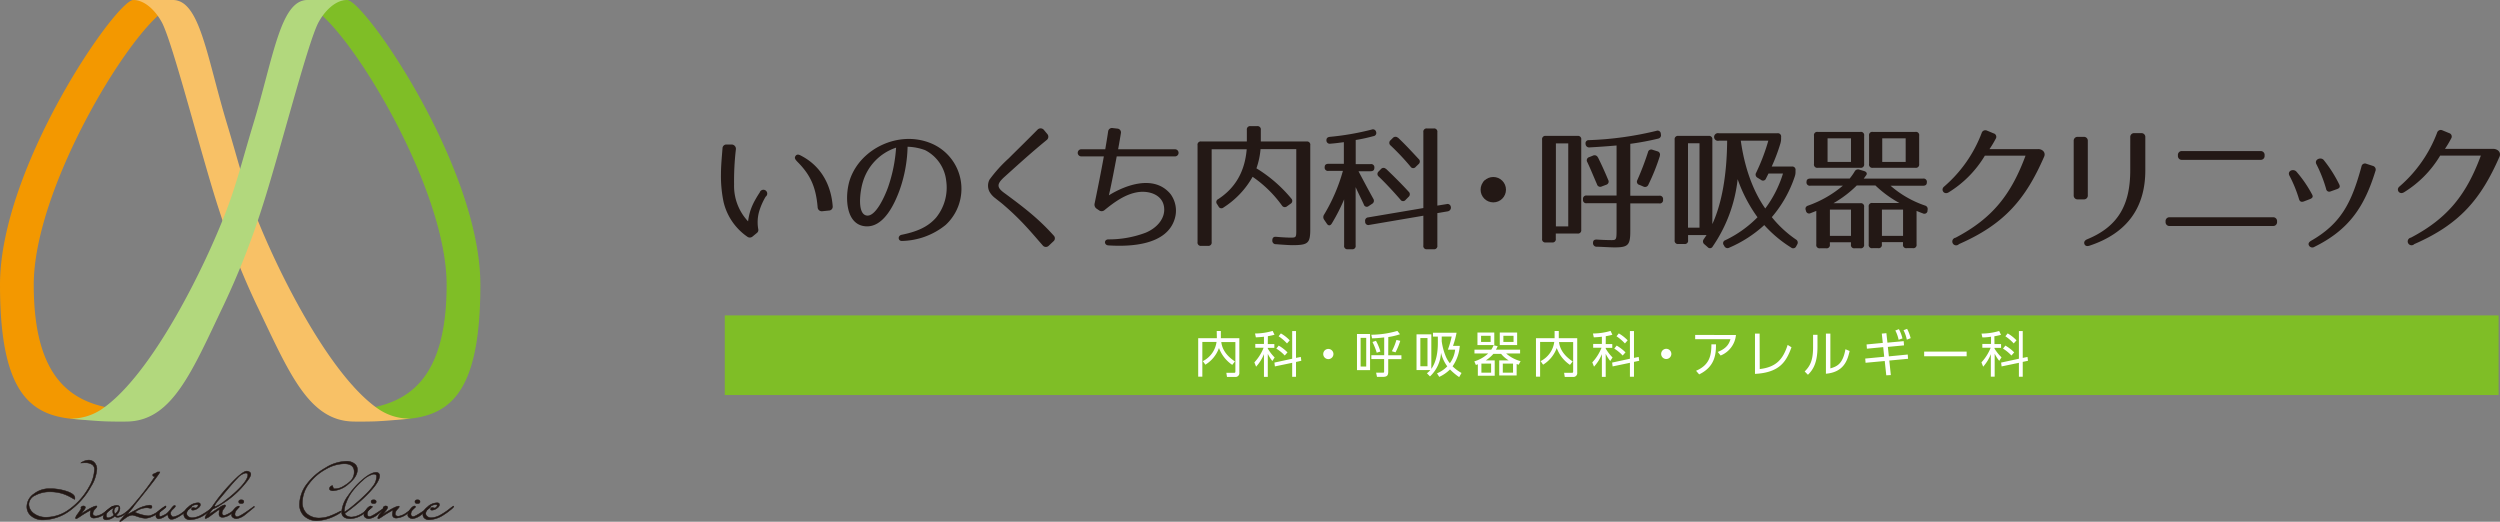 <svg xmlns="http://www.w3.org/2000/svg" viewBox="0 0 652 136.06"><rect x="0" y="0" width="652" height="136.06" fill="#808080" stroke="none"/><defs><style>.cls-1,.cls-7{fill:#231815}.cls-1{stroke:#231815;stroke-linecap:round;stroke-linejoin:round;stroke-width:.12px}.cls-3{fill:#7fbe26}</style></defs><g id="レイヤー_2" data-name="レイヤー 2"><g id="フッター"><path class="cls-1" d="M25.27 122.27a9.73 9.73 0 0 1-1.54 4.6 19.45 19.45 0 0 1-5.66 6.41 12 12 0 0 1-6.91 2.3 4.54 4.54 0 0 1-3-1A3.07 3.07 0 0 1 7 132.14a4.12 4.12 0 0 1 1.89-3.37 6.44 6.44 0 0 1 3.94-1.33 13.77 13.77 0 0 1 4.7.73c1.36.48 2 1.05 2 1.68 0 .25 0 .37-.09.37s-.32-.16-.92-.5a12.1 12.1 0 0 0-2.14-.95 10.89 10.89 0 0 0-3.27-.5 7.93 7.93 0 0 0-3.93.92 2.64 2.64 0 0 0-1.65 2.25 3 3 0 0 0 1.29 2.46 5.27 5.27 0 0 0 3.27 1 10.34 10.34 0 0 0 6.05-2.11 17.6 17.6 0 0 0 5.09-5.79 9.59 9.59 0 0 0 1.4-4.68 1.38 1.38 0 0 0-.65-1.18 3 3 0 0 0-1.71-.44 8.73 8.73 0 0 0-1.21.06 3.64 3.64 0 0 1 2-.76 2 2 0 0 1 1.68.77 2.53 2.53 0 0 1 .53 1.5zm4.3 9.85a.25.25 0 0 1-.08.18c-1.11.93-1.88 1.54-2.3 1.82a5.07 5.07 0 0 1-2.68 1c-.65 0-1-.34-1-1a4.54 4.54 0 0 1 .19-1.12c-.86.49-1.77 1-2.71 1.64a7.86 7.86 0 0 1-1.09.66.42.42 0 0 1-.13-.07c-.07-.05-.11-.09-.11-.11a3.39 3.39 0 0 1 .65-1.15c.49-.7.77-1.12.85-1.28a.73.73 0 0 1-.06-.3c0-.1.07-.19.22-.29a.72.72 0 0 1 .37-.15c.39 0 .59.15.59.44a3 3 0 0 1-.55.87 9.8 9.8 0 0 1-.76.9c2.17-1.47 3.57-2.21 4.18-2.21.09 0 .13.07.13.22a5.42 5.42 0 0 1-.53.64 1.75 1.75 0 0 0-.52 1.15c0 .41.29.62.87.62a4.79 4.79 0 0 0 2.16-1c.2-.12.9-.64 2.1-1.55a.15.15 0 0 1 .11 0 .11.11 0 0 1 .1.09z"/><path class="cls-1" d="M34.74 132.12a.28.28 0 0 1-.08.2 9.73 9.73 0 0 1-1.87 1.62 4.2 4.2 0 0 1-2.05 1 1.18 1.18 0 0 1-.83-.33 2 2 0 0 1-.77.57 3 3 0 0 1-1.36.39c-.59 0-.88-.23-.88-.68a3 3 0 0 1 1.32-2.06 3.77 3.77 0 0 1 2.17-1.05c.59 0 .89.27.89.81a2.4 2.4 0 0 1-1 1.78.72.72 0 0 0 .55.22 4.2 4.2 0 0 0 1.87-.93 12.18 12.18 0 0 0 1.85-1.66.09.09 0 0 1 .11 0 .11.11 0 0 1 .08.12zm-5 2.19a1.26 1.26 0 0 1-.33-.89 1.42 1.42 0 0 1 .31-1c-1.36.63-2 1.29-2 2 0 .42.17.63.52.63a2.55 2.55 0 0 0 1.47-.74zm1.26-1.88a.28.28 0 0 0-.31-.31.87.87 0 0 0-.67.34A1.29 1.29 0 0 0 30 134a2.25 2.25 0 0 0 1-1.57z"/><path class="cls-1" d="M43.27 132.19a.27.27 0 0 1-.07.18c-2.23 1.87-4 2.8-5.36 2.8a7.27 7.27 0 0 1-1.88-.41 11.92 11.92 0 0 0-1.43-.42 3.31 3.31 0 0 0-1.75.74l-1.29.92-.31-.07c.73-.84 2.11-2.48 4.14-4.94a74 74 0 0 0 5.08-6.68 1.4 1.4 0 0 1-.52-.18.76.76 0 0 1-.05-.31c0-.09.11-.18.35-.28a3.77 3.77 0 0 0 .9-.46h.62c0 .25-1.38 2.12-4.17 5.61s-4.35 5.46-4.38 5.52l2.37-1.27a8.67 8.67 0 0 1 3.48-1.19c.42 0 .63.15.63.44s-.12.37-.35.37a2 2 0 0 1-.46-.07 2.86 2.86 0 0 0-.46-.06 5 5 0 0 0-2.16.51 4 4 0 0 0-1 .65 10.65 10.65 0 0 0 3.42.94c.86 0 2.36-.81 4.49-2.41a.13.13 0 0 1 .12 0 .09.09 0 0 1 .04.07z"/><path class="cls-1" d="M50 132.12a.24.24 0 0 1-.07.18q-3.75 3.15-5.21 3.15c-.56 0-.88-.44-1-1.33a4.48 4.48 0 0 1-1.31.89 3.15 3.15 0 0 1-1 .31.72.72 0 0 1-.52-.22.74.74 0 0 1-.23-.54 1.61 1.61 0 0 1 .51-1.14 12.39 12.39 0 0 1 2-1.47q.18 0 .09.24l-.88.64a1.87 1.87 0 0 0-.85 1.29c0 .38.11.57.31.57a2.55 2.55 0 0 0 .67-.24 4.59 4.59 0 0 0 1-.56 8.41 8.41 0 0 0 1.14-1.28c.41-.52.7-.79.86-.79s.24.07.24.2-.21.37-.63.77-.64.73-.64 1a1.12 1.12 0 0 0 .24.7c.16.21.31.31.46.31a5.26 5.26 0 0 0 2.36-1.1c.3-.21 1-.76 2.24-1.66a.15.15 0 0 1 .11 0 .1.1 0 0 1 .11.08z"/><path class="cls-1" d="M56 132.17a5.38 5.38 0 0 1-1 .92q-.95.76-1.38 1a7.42 7.42 0 0 1-4.11 1.47 1.64 1.64 0 0 1-1.14-.4 1.31 1.31 0 0 1-.44-1 2.8 2.8 0 0 1 1.14-1.89 3.79 3.79 0 0 1 2.6-1.14c.39 0 .59.16.59.5s-.25.66-.76 1a2.32 2.32 0 0 1-1.16.42c-.25 0-.38-.06-.38-.18a.46.46 0 0 1 .51-.52.53.53 0 0 1 .2.07.83.83 0 0 0 .34.06.61.61 0 0 0 .44-.25.78.78 0 0 0 .22-.45c0-.12-.15-.18-.44-.18a2.5 2.5 0 0 0-1.67.82 2.22 2.22 0 0 0-.87 1.46 1 1 0 0 0 .4.81 1.65 1.65 0 0 0 1.07.33 5.28 5.28 0 0 0 2.48-.79 18.54 18.54 0 0 0 2.18-1.45 10.68 10.68 0 0 1 1.06-.79c.12.01.12.07.12.18z"/><path class="cls-1" d="M65.41 123.69c0 .49-.54 1.35-1.61 2.59a23.88 23.88 0 0 1-5.88 5.14l-1 .64a10.32 10.32 0 0 1-1.51.72l-1 1.43 2.91-1.91a3 3 0 0 1 1.28-.62c.16 0 .24.08.24.25a3 3 0 0 1-.46.73 2 2 0 0 0-.46 1.06.82.82 0 0 0 .1.48c.08.13.28.2.6.2A6.86 6.86 0 0 0 61 133l1.32-1c.07 0 .1.06.1.17s-.13.18-.39.39c-.42.34-.68.57-.79.68a9.42 9.42 0 0 1-1.29 1 3.77 3.77 0 0 1-1.84.68c-.68 0-1-.29-1-.88a7.28 7.28 0 0 1 .13-1.09 2.48 2.48 0 0 0-.39.13l-1.93 1.42a3.74 3.74 0 0 1-1.29.74c-.1 0-.15-.06-.15-.19a2.93 2.93 0 0 1 .63-1.17c.73-1 1.18-1.64 1.32-1.86a42.5 42.5 0 0 1 4.53-5.64q3.26-3.51 4.38-3.51a1.3 1.3 0 0 1 .75.23.68.68 0 0 1 .32.59zm-.78.18c0-.33-.19-.5-.57-.5a3.81 3.81 0 0 0-2.06 1.27c-.56.56-1.42 1.51-2.57 2.88s-2 2.4-2.47 2.94a7.86 7.86 0 0 0-1.2 1.8 9.44 9.44 0 0 0 3-1.74 30.62 30.62 0 0 0 3.95-3.46c1.29-1.39 1.92-2.45 1.92-3.19z"/><path class="cls-1" d="M66.36 132.12a.24.24 0 0 1-.07.18c-1.23 1-2 1.66-2.3 1.88a4.69 4.69 0 0 1-2.28 1.1 1.55 1.55 0 0 1-.91-.28.82.82 0 0 1-.42-.67 2.56 2.56 0 0 1 .67-1.5 2.23 2.23 0 0 1 1.05-.83c.14 0 .22.05.22.15a2.53 2.53 0 0 1-.53.75 1.88 1.88 0 0 0-.52 1.16c0 .47.21.7.62.7s1.94-.89 4.29-2.67a.15.15 0 0 1 .11 0 .1.1 0 0 1 .07.03zm-2.77-1.27c0 .32-.22.48-.67.48s-.66-.16-.66-.48.22-.5.66-.5.67.17.67.5zm29.63-8.41q0 1.89-2.3 3.75a6.76 6.76 0 0 1-4.13 1.81 1.42 1.42 0 0 1-.51-.11c-.25-.1-.37-.24-.37-.41a.77.77 0 0 1 .27-.57.85.85 0 0 1 .56-.26 2.59 2.59 0 0 0 .24.69.43.43 0 0 0 .38.14 4.46 4.46 0 0 0 2.4-.79 8.42 8.42 0 0 0 1.8-1.38 3.3 3.3 0 0 0 .81-2.26q0-2.1-2.61-2.1a9.93 9.93 0 0 0-4.83 1.44A13.28 13.28 0 0 0 80.7 126a8.33 8.33 0 0 0-1.84 5 3.87 3.87 0 0 0 1.21 3 4.84 4.84 0 0 0 3.35 1.09 8.09 8.09 0 0 0 2.8-.59c.52-.19 1.11-.46 1.79-.79a8.72 8.72 0 0 1 .86-.42c.08 0 .11 0 .11.13s-.52.59-1.56 1.08a11.56 11.56 0 0 1-4.69 1.29 4.73 4.73 0 0 1-3.35-1.17 4 4 0 0 1-1.27-3.08 9.11 9.11 0 0 1 2-5.41 15.75 15.75 0 0 1 4.81-4.13 10.71 10.71 0 0 1 5.42-1.71 3.39 3.39 0 0 1 2.07.61 1.89 1.89 0 0 1 .81 1.54z"/><path class="cls-1" d="M99 124.09q0 1.45-2.52 4.16a36.43 36.43 0 0 1-3.52 3.31c-.84.7-1.85 1.48-3 2.32a.92.92 0 0 0 .56.68 2.41 2.41 0 0 0 1.17.28 5.75 5.75 0 0 0 3-1.12c.11-.08.86-.63 2.24-1.68a.15.15 0 0 1 .11 0 .11.11 0 0 1 .08.1.25.25 0 0 1-.08.18 25 25 0 0 1-2.48 1.88 6.21 6.21 0 0 1-3.13 1.08q-2.34 0-2.34-1.8a8.23 8.23 0 0 1 1.71-4.21 20.43 20.43 0 0 1 3.72-4.18c1.49-1.27 2.68-1.9 3.59-1.9a.93.93 0 0 1 .69.27.88.88 0 0 1 .2.63zm-.77.2c0-.46-.3-.67-.89-.62a6 6 0 0 0-2.76 1.64 17.46 17.46 0 0 0-3 3.27 11.23 11.23 0 0 0-1.31 2.56 6.16 6.16 0 0 0-.46 2 .68.68 0 0 0 .08.37 17.93 17.93 0 0 0 2-1.47c1.24-1 2.36-2 3.38-3a18.14 18.14 0 0 0 2.1-2.37 4.09 4.09 0 0 0 .83-2.38z"/><path class="cls-1" d="M100.89 132.12a.25.25 0 0 1-.08.18c-1.22 1-2 1.66-2.3 1.88a4.62 4.62 0 0 1-2.28 1.1 1.58 1.58 0 0 1-.91-.28.81.81 0 0 1-.41-.67 2.6 2.6 0 0 1 .66-1.5 2.32 2.32 0 0 1 1.05-.88c.15 0 .22.05.22.15a2.53 2.53 0 0 1-.53.75 1.88 1.88 0 0 0-.52 1.16c0 .47.21.7.63.7s1.93-.89 4.28-2.67a.15.15 0 0 1 .11 0 .11.11 0 0 1 .08.08zm-2.78-1.27q0 .48-.66.48c-.45 0-.67-.16-.67-.48s.22-.5.67-.5.66.17.66.5z"/><path class="cls-1" d="M108.4 132.12a.24.24 0 0 1-.07.18c-1.12.93-1.89 1.54-2.3 1.82a5.13 5.13 0 0 1-2.69 1c-.65 0-1-.34-1-1a4.54 4.54 0 0 1 .19-1.12c-.86.49-1.76 1-2.71 1.64a8.19 8.19 0 0 1-1.08.66s-.07 0-.14-.07-.1-.09-.1-.11a3.28 3.28 0 0 1 .64-1.15c.49-.7.77-1.12.85-1.28a.73.73 0 0 1-.06-.3c0-.1.08-.19.22-.29a.72.72 0 0 1 .37-.15c.39 0 .59.15.59.44a2.79 2.79 0 0 1-.55.87 8.41 8.41 0 0 1-.76.9q3.29-2.16 4.2-2.16c.09 0 .13.07.13.22a4.66 4.66 0 0 1-.52.64 1.77 1.77 0 0 0-.53 1.15c0 .41.29.62.87.62a4.79 4.79 0 0 0 2.16-1c.2-.12.9-.64 2.11-1.55a.14.14 0 0 1 .11 0 .1.1 0 0 1 .07.04z"/><path class="cls-1" d="M112.32 132.12a.24.24 0 0 1-.07.18c-1.23 1-2 1.66-2.3 1.88a4.69 4.69 0 0 1-2.28 1.1 1.53 1.53 0 0 1-.91-.28.82.82 0 0 1-.42-.67 2.6 2.6 0 0 1 .66-1.5 2.32 2.32 0 0 1 1-.88c.15 0 .22.05.22.15a2.4 2.4 0 0 1-.52.75 1.9 1.9 0 0 0-.53 1.16c0 .47.21.7.63.7s1.93-.89 4.29-2.67a.14.14 0 0 1 .11 0 .1.1 0 0 1 .12.08zm-2.78-1.27q0 .48-.66.48t-.66-.48c0-.33.22-.5.66-.5s.66.17.66.5z"/><path class="cls-1" d="M118.35 132.17a5.38 5.38 0 0 1-1 .92q-.94.76-1.38 1a7.42 7.42 0 0 1-4.11 1.47 1.64 1.64 0 0 1-1.14-.4 1.31 1.31 0 0 1-.44-1 2.8 2.8 0 0 1 1.14-1.89 3.79 3.79 0 0 1 2.6-1.14c.39 0 .59.16.59.5s-.26.66-.76 1a2.32 2.32 0 0 1-1.16.42q-.39 0-.39-.18a.47.47 0 0 1 .52-.52.53.53 0 0 1 .2.07.81.81 0 0 0 .33.06.61.61 0 0 0 .45-.25.78.78 0 0 0 .22-.45q0-.18-.45-.18a2.5 2.5 0 0 0-1.66.82 2.24 2.24 0 0 0-.88 1.46 1 1 0 0 0 .41.81 1.65 1.65 0 0 0 1.07.33 5.31 5.31 0 0 0 2.48-.79 17.72 17.72 0 0 0 2.17-1.45 10 10 0 0 1 1.07-.79c.08.01.12.07.12.18z"/><path d="M23.23 109.43a14.62 14.62 0 0 0 8.24-2.64C18.76 105.45 8.8 98.89 8.8 74.26S32.8 9.7 43 2.65A14.62 14.62 0 0 0 34.78 0C30.31 0 0 43.62 0 74.26s9.26 35.17 23.23 35.17z" fill="#f39800"/><path class="cls-3" d="M102.05 109.43a14.62 14.62 0 0 1-8.24-2.64c12.71-1.34 22.67-7.9 22.67-32.53S92.48 9.7 82.26 2.65A14.59 14.59 0 0 1 90.51 0c4.49 0 34.77 43.62 34.77 74.26s-9.25 35.17-23.23 35.17z"/><path d="M92.3 109.94c-11.92-.1-17-13-25.52-30.72a205.15 205.15 0 0 1-9.66-24.5c-4.44-13.51-12-43.41-14.89-48.86C40.59 2.81 37.77 0 34.78 0h10.29c7.09 0 8.85 14.85 14.2 32.52 2.74 9.07 4.17 15.06 6.88 22.2C71.71 69.33 85.72 98 98.87 106.79a14.36 14.36 0 0 0 8.24 2.38s-6.46.64-9.56.73-5.25.04-5.25.04z" fill="#f8c166"/><path d="M33 109.94c11.91-.1 17-12.94 25.5-30.72a203.47 203.47 0 0 0 9.66-24.5c4.44-13.51 12-43.41 14.89-48.86C84.69 2.81 87.51 0 90.51 0h-10.3C73.12 0 71.36 14.85 66 32.52c-2.75 9.07-4.18 15.06-6.89 22.2-5.53 14.61-19.55 43.28-32.7 52.07a14.34 14.34 0 0 1-8.24 2.38s6.46.64 9.57.73 5.26.04 5.26.04z" fill="#b2d87d"/><path fill="none" d="M0 0h652v136H0z"/><path class="cls-7" d="M191.92 38.94a70.52 70.52 0 0 0-.47 9.18 13.46 13.46 0 0 0 3.65 9.61 16 16 0 0 1 .6-2.79 15.81 15.81 0 0 1 1.3-2.89c.36-.64.71-1.22 1.14-1.86a1 1 0 1 1 1.54 1.11 17.21 17.21 0 0 0-1.54 3.36 10.2 10.2 0 0 0-.39 5.07 1 1 0 0 1-.32 1l-1.22 1a1.09 1.09 0 0 1-1.21.07 15.29 15.29 0 0 1-6.29-9.11 32.92 32.92 0 0 1-.68-7.36c0-2.14.22-4.35.4-6.64a1 1 0 0 1 1.07-1h1.28a1.12 1.12 0 0 1 1.14 1.25zm21.32 15.11c-.46-5.47-2-8.57-5.28-11.86-.58-.61-.86-1-.47-1.54s1-.28 1.32-.1c7.15 3.64 8.18 10.64 8.36 13.28a1 1 0 0 1-1 1.08l-1.71.18a1.08 1.08 0 0 1-1.22-1.04zm30.89 2.71a12.43 12.43 0 0 0 2.64-9.6 10.2 10.2 0 0 0-5.5-8 14.2 14.2 0 0 0-4.57-.89 36.32 36.32 0 0 1-2.11 11.39c-1.14 3.07-4.07 10.07-9.22 9.32s-5-8.57-3.64-12.36c2.79-7.85 12.43-12.5 20.61-9.43a12.84 12.84 0 0 1 4.29 21.47 18.68 18.68 0 0 1-11.36 4.18c-1.11.07-1.22-1.39-.11-1.61 3.64-.75 6.68-1.86 8.97-4.47zm-18.22-.57c2.39.57 4.86-5 5.72-7.43a39.37 39.37 0 0 0 2.07-10.25 13.43 13.43 0 0 0-8.68 9c-.68 2.18-1.54 8.11.89 8.68zM271.94 64c-1.54-1.75-2.82-3.28-4.25-4.82a68.39 68.39 0 0 0-5.83-5.64c-.71-.64-1.53-1.22-2.21-1.79a5.55 5.55 0 0 1-1.57-1.71 3.43 3.43 0 0 1 0-3.22 36.7 36.7 0 0 1 5-5.53c2-2 4-3.93 7.47-7.43a1.11 1.11 0 0 1 1.68 0l.89 1.07a1.07 1.07 0 0 1-.14 1.58c-4.18 3.43-7.15 6.14-11.11 9.71-1.86 1.72-2 2.61 0 4.07 5.65 4.15 9.15 6.93 12.94 11.15a1 1 0 0 1-.08 1.5l-1.21 1.14a1.05 1.05 0 0 1-1.58-.08zm17.26-13.06c4.18-2.61 11.79-5.54 16.08-.32a7.28 7.28 0 0 1 1.11 6.38c-2 6.86-11.29 7.39-17.33 7-1.14-.07-1.21-1.54 0-1.57a27.13 27.13 0 0 0 9.75-1.75c3.07-1.29 5.11-3.82 4.79-6.57-.36-3.33-3.89-4.43-6.82-4-3.22.5-6 2.47-8.68 4.65a1.14 1.14 0 0 1-1.5.07l-.58-.39a1.28 1.28 0 0 1-.53-1.43c1-4.86 1.82-9 2.39-12.22H282a.93.93 0 1 1 0-1.86h6.25c.36-2.1.61-3.68.75-4.64a1 1 0 0 1 1.18-.89l1.25.14a1 1 0 0 1 .9 1.21c-.15.93-.4 2.4-.72 4.18h14.83a.93.93 0 1 1 0 1.86h-15.2c-.57 3.01-1.24 6.62-2.04 10.15zm52.52-13.04v21.79c0 3.79-.54 4.25-4.79 4.25-.36 0-1.89-.07-4.11-.25a.91.91 0 0 1-1-1c0-.64.32-1 1-.93 2 .18 3.36.21 3.64.21 1.65 0 1.61 0 1.61-2.32V38.9h-9.32a20.35 20.35 0 0 1-1.07 5 36.55 36.55 0 0 1 9.1 7.89.86.86 0 0 1-.21 1.36l-.89.64a.89.89 0 0 1-1.36-.21 31.08 31.08 0 0 0-7.64-7.47 22.77 22.77 0 0 1-7.58 8 .83.83 0 0 1-1.32-.29l-.36-.57a.84.84 0 0 1 .29-1.32c4.32-2.82 6.93-7 7.43-13H316v24.19a.86.86 0 0 1-1 1h-1.68a.86.86 0 0 1-1-1V37.9a.85.85 0 0 1 1-1h11.86v-3a.86.86 0 0 1 1-1h1.64a.86.86 0 0 1 1 1v3h11.93a.85.85 0 0 1 .97 1zm5.28-.43a.87.87 0 0 1-1.07-.89c0-.5.25-.82.89-.89a69.59 69.59 0 0 0 10.89-1.89.85.85 0 0 1 1.18.6.83.83 0 0 1-.71 1.11c-1.43.39-3 .75-4.61 1v6.29h3.86a.85.85 0 0 1 1 1c0 .57-.32.86-1 .86h-3.13c1.57 3 2.93 5.5 3.86 7.18a.92.92 0 0 1-.32 1.32l-.86.57a.79.79 0 0 1-1.29-.39c-.71-1.57-1.46-3-2.14-4.54V64a.85.85 0 0 1-1 1h-1a.85.85 0 0 1-1-1V52a49.28 49.28 0 0 1-3.22 6.29c-.39.64-.93.64-1.32 0l-.68-1a1.16 1.16 0 0 1 0-1.33 45.86 45.86 0 0 0 4.9-11.39h-3.75a.86.86 0 0 1-1-1c0-.57.33-.85 1-.85h4v-5.64c-.93.11-2.07.29-3.48.39zm31.4 16.58a1 1 0 0 1-.83 1.07l-2.71.46V64a.85.85 0 0 1-1 1h-1.65a.85.85 0 0 1-1-1v-7.74l-14.11 2.4a.83.83 0 0 1-1.07-.82v-.08a.88.88 0 0 1 .82-1.07l14.36-2.43V34.51a.85.85 0 0 1 1-1h1.65a.85.85 0 0 1 1 1v19.11l2.43-.39a.85.85 0 0 1 1.09.82zm-16.9-10c2.25 2.15 4.18 4.08 5.86 5.93a.88.88 0 0 1 0 1.36l-.78.79a.82.82 0 0 1-1.36-.08c-1.86-2.14-3.72-4.14-5.64-6a.85.85 0 0 1 0-1.36l.61-.64a.88.88 0 0 1 1.29.03zm3.11-8.14c2.11 2 3.82 3.89 5.36 5.54a.87.87 0 0 1 0 1.35l-.75.72a.82.82 0 0 1-1.36-.07 62.74 62.74 0 0 0-5.18-5.5.88.88 0 0 1 0-1.4l.61-.61a.92.92 0 0 1 1.3 0zm25.99 15.6h-2.79a.85.85 0 0 1-1-1V48a.85.85 0 0 1 1-1h2.79a.85.85 0 0 1 1 1v2.57a.85.85 0 0 1-1 .94zm20.83 9.4h-5.68v1.32a.85.85 0 0 1-1 1h-1.57a.85.85 0 0 1-1-1V36.44a.86.86 0 0 1 1-1h8.21a.86.86 0 0 1 1 1v23.5a.85.85 0 0 1-.96.97zM409 37.4h-3.22v21.65H409zm23.47-1.25a71.29 71.29 0 0 1-7.29 1.36v13.54h7.54a.85.85 0 0 1 1 1 .85.85 0 0 1-1 1h-7.54v7.22c0 3.64-.54 4.25-4.11 4.25-1 0-2.53-.11-4.61-.18a.91.91 0 0 1-1-1c0-.61.32-.9 1-.86 1.75.11 3.07.14 3.89.14 1.11 0 1.25-.14 1.25-2.36V53h-7.75a.85.85 0 0 1-1-1 .85.85 0 0 1 1-1h7.75V37.94c-2 .18-4.46.36-7 .5a.93.93 0 0 1-1.08-.82v-.07a.81.81 0 0 1 .86-1A86.87 86.87 0 0 0 432 34.12a.84.84 0 0 1 1.14.71v.14a.89.89 0 0 1-.7 1.18zm-15.72 4.9c1 2 1.86 3.93 2.68 5.89a.86.86 0 0 1-.54 1.25l-1.14.43a.87.87 0 0 1-1.25-.54c-1-2.32-1.82-4.32-2.54-5.82a.86.86 0 0 1 .5-1.28l1-.4a.93.93 0 0 1 1.26.47zm16.15-.4a53.31 53.31 0 0 1-3 7.51.93.93 0 0 1-1.29.5l-1-.43A.85.85 0 0 1 427 47a74.65 74.65 0 0 0 2.79-7.29.86.86 0 0 1 1.21-.64l1.25.39a.88.88 0 0 1 .62 1.19zm31.44-3.28a46.1 46.1 0 0 1-2.28 6.07h5.21a.85.85 0 0 1 1 1v.36a3.31 3.31 0 0 1-.18 1.18 31.57 31.57 0 0 1-6 10.65 29.21 29.21 0 0 0 6.28 5.82.92.92 0 0 1 .33 1.32l-.25.46a.85.85 0 0 1-1.33.33 32.52 32.52 0 0 1-7-5.86 32.39 32.39 0 0 1-9.12 5.89.92.92 0 0 1-1.29-.4l-.14-.25a.81.81 0 0 1 .36-1.28 29.65 29.65 0 0 0 8.43-6 38.52 38.52 0 0 1-5.18-9.93 38.22 38.22 0 0 1-6.5 17.54.79.79 0 0 1-1.32.18l-.82-.72a.93.93 0 0 1-.22-1.32l.75-1.11h-4.82v1.33a.85.85 0 0 1-1 1h-1.5a.85.85 0 0 1-1-1V36.44a.86.86 0 0 1 1-1h7.83a.86.86 0 0 1 1 1v22c2.43-5.28 3.79-12.64 3.86-21.75h-2.14a1 1 0 1 1 0-1.93h15.21a.85.85 0 0 1 1 1v.47a4.2 4.2 0 0 1-.17 1.14zm-21.11 0h-3v22h3zm17.15 17a29.7 29.7 0 0 0 4.62-9.11h-3.78l-.65 1.29a.82.82 0 0 1-1.32.35l-.86-.53a.93.93 0 0 1-.39-1.32 52 52 0 0 0 3.18-8.36H454c1 7.14 3.2 13.14 6.38 17.68zm26.28-8.61l-.6.82h15.46a.85.85 0 0 1 1 1c0 .57-.32.86-1 .86h-8.46a26.79 26.79 0 0 0 9 5.17.93.93 0 0 1 .64 1.18v.22a.83.83 0 0 1-1.22.64c-.5-.18-1-.39-1.64-.64v8.71a.85.85 0 0 1-1 1h-1.54a.85.85 0 0 1-1-1v-.57h-5.51v.57a.85.85 0 0 1-1 1h-1.43a.85.85 0 0 1-1-1v-9.78a.85.85 0 0 1 1-1h7a29.06 29.06 0 0 1-6.25-4.57h-4.86a29.21 29.21 0 0 1-6.09 4.63h7a.85.85 0 0 1 1 1v9.75a.85.85 0 0 1-1 1h-1.43a.85.85 0 0 1-1-1v-.57h-5.5v.57a.85.85 0 0 1-1 1h-1.54a.85.85 0 0 1-1-1V55l-1.61.64A.82.82 0 0 1 471 55l-.07-.22c-.18-.57.07-1 .68-1.18a28.85 28.85 0 0 0 9-5.17h-8.47a.86.86 0 0 1-1-1c0-.57.32-.86 1-.86h10.25a15.07 15.07 0 0 0 1.29-1.82 1 1 0 0 1 1.28-.5l1.22.36c.63.22.88.65.48 1.15zm-1.49-2h-11.08a.85.85 0 0 1-1-1V35.4a.85.85 0 0 1 1-1h11.08a.85.85 0 0 1 1 1v7.4a.85.85 0 0 1-1 .96zm-2.43-7.68h-6.11v6.15h6.11zm0 18.58h-5.5v6.85h5.5zm16.75-10.9h-11.04a.85.85 0 0 1-1-1V35.4a.85.85 0 0 1 1-1h11.07a.85.85 0 0 1 1 1v7.4a.85.85 0 0 1-1 .96zm-3.17 10.9h-5.51v6.85h5.51zm.68-18.58h-6.11v6.15H497zm36.11 4.79C528.26 52 522.68 58.51 510.9 63.66A1 1 0 1 1 510 62c9.75-5.11 14.54-11.4 18.26-21.4h-10.61a28.21 28.21 0 0 1-9.47 9.58c-1.21.71-2.11-.72-1.18-1.5a34.56 34.56 0 0 0 9.82-14 1 1 0 0 1 1.4-.61l1.71.71a.93.93 0 0 1 .54 1.43 27.54 27.54 0 0 1-1.61 2.68h12.54c1.21-.09 2.21.84 1.71 1.98zm8.78-5.18h1.54a1 1 0 0 1 1.07 1.07v14.15a1 1 0 0 1-1.07 1.09h-1.54a1 1 0 0 1-1.07-1.07V36.76a1 1 0 0 1 1.07-1.07zm3 28.4c-.68.21-1.11 0-1.28-.47s.07-.93.71-1.21c8.11-3.32 11.25-9 11.25-18V35.8a1 1 0 0 1 1.07-1.08h1.79a1 1 0 0 1 1.07 1.08v8.6c0 9.6-4.61 16.4-14.61 19.69zm20.97-7.43h26.93a1 1 0 0 1 1.07 1.07v.14a1 1 0 0 1-1.07 1.07h-26.93a1 1 0 0 1-1.08-1.07v-.14a1 1 0 0 1 1.08-1.07zm3.25-17.26h20.43a1 1 0 0 1 1.07 1.08v.14a1 1 0 0 1-1.07 1.07h-20.43a1 1 0 0 1-1.11-1.07v-.14a1 1 0 0 1 1.11-1.08zm30.47 12.51a34.1 34.1 0 0 0-2.5-6.11c-.64-1.25 1.07-1.93 1.86-1a31.9 31.9 0 0 1 4 5.82c.39.65.22 1-.46 1.29l-1.68.64c-.65.21-1.04 0-1.22-.64zm19.93-7.29c-2.82 9.11-6.71 15.22-15.89 19.75a1 1 0 0 1-1.4-.28c-.32-.5-.1-.93.5-1.29 7.93-4.54 10.61-10.07 13.15-19.36a.92.92 0 0 1 1.32-.71l1.64.53a1 1 0 0 1 .68 1.36zm-12.86 4.64a35.44 35.44 0 0 0-2.53-6.43c-.65-1.25 1.18-2 1.93-1.07a33.79 33.79 0 0 1 4 6.29c.32.64.15 1-.5 1.25l-1.71.61a.83.83 0 0 1-1.19-.65zm45.22-8.39C647 52 641.44 58.51 629.65 63.66a1 1 0 1 1-.89-1.68c9.75-5.11 14.54-11.4 18.25-21.4H636.4a28.18 28.18 0 0 1-9.46 9.58c-1.22.71-2.11-.72-1.18-1.5a34.75 34.75 0 0 0 9.82-14A1 1 0 0 1 637 34l1.72.71a.93.93 0 0 1 .53 1.43 27.35 27.35 0 0 1-1.6 2.68h12.53c1.19-.02 2.19.91 1.69 2.05z"/><circle class="cls-7" cx="389.45" cy="49.47" r="3.31"/><path class="cls-3" d="M189.02 82.26h462.62v20.76H189.02z"/><path d="M317.32 86.33h1.08v1.88h4.82v9a1 1 0 0 1-1.07 1.1H320l-.17-1.08h2c.17 0 .36 0 .36-.34v-7.68h-3.68c.14 1.07.63 3.12 3.56 5.05l-.7.9a9.15 9.15 0 0 1-3.46-4.4 8.43 8.43 0 0 1-3.55 4.35l-.66-.93a6.55 6.55 0 0 0 3.57-5h-3.7v9.06h-1.08V88.21h4.87zm13.32 3.4h1.71v1h-1.71v.17a11.54 11.54 0 0 0 1.79 2.33l-.6.92a10.23 10.23 0 0 1-1.19-1.87v6h-1v-5.92a10.73 10.73 0 0 1-2.05 3.27l-.45-1.12a12.11 12.11 0 0 0 2.41-3.82h-2.17v-1h2.26v-1.87c-1.17.13-1.7.14-2.11.16l-.22-1a16.65 16.65 0 0 0 4.6-.68l.48 1a15.88 15.88 0 0 1-1.73.38zm8.61 3.36l.13 1-1.38.31v3.87h-1v-3.65l-4.51.94-.12-1 4.63-1v-7.22h1v7zm-4.19-.37a10.88 10.88 0 0 0-2.2-1.81l.63-.78a11.11 11.11 0 0 1 2.29 1.77zm.59-3.15a11.7 11.7 0 0 0-2.19-1.87l.59-.75a10 10 0 0 1 2.31 1.81zm12.11 2.73a1.33 1.33 0 1 1-1.32-1.3 1.33 1.33 0 0 1 1.32 1.3zm9.55-5.19v9.42h-3.41v-9.42zm-1 1h-1.46v7.48h1.46zm5.74 4.55h3.44v1h-3.44v3.24c0 .92-.2 1.39-1.43 1.39h-1.5l-.23-1.1h1.7c.34 0 .39 0 .39-.4v-3.15h-3.33v-1H361V88c-1.34.15-2 .21-3.17.24l-.19-.94a25.25 25.25 0 0 0 6.79-1l.69.87a16.89 16.89 0 0 1-3.05.73zm-3-.67a17.19 17.19 0 0 0-1.11-2.8l.91-.31a13.56 13.56 0 0 1 1.16 2.8zm3.95-.39a15.49 15.49 0 0 0 1.19-2.95l1 .24a16.58 16.58 0 0 1-1.24 3zm17.55 6.75a15.38 15.38 0 0 1-2.39-2 9.43 9.43 0 0 1-2.81 1.94l-.58-.93a7.8 7.8 0 0 0 2.68-1.82 9.46 9.46 0 0 1-1.63-3.54 9.12 9.12 0 0 1-2.88 6.17l-.8-.83a4.56 4.56 0 0 0 .89-.83h-3.6V87.2h3.86v9c1.44-2 1.7-4.77 1.7-6.77v-1.65h-1.27v-1h6.15a22.53 22.53 0 0 1-.93 3.43h1.77a10.66 10.66 0 0 1-1.88 5.32 10.47 10.47 0 0 0 2.34 1.74zm-8.26-10.18h-1.86v7.36h1.86zM376 89a15.48 15.48 0 0 0 1 3.8 7.1 7.1 0 0 0 1.12 1.93 7.25 7.25 0 0 0 1.38-3.53h-1.9a23.29 23.29 0 0 0 1-3.44H376zm13.82 5v4h-4.4v-3l-.51.19-.41-.94a9.42 9.42 0 0 0 3.62-2.06h-3.58v-1h4.38a5.35 5.35 0 0 0 .6-1.15l1.07.24a6.38 6.38 0 0 1-.45.91h6.3v1h-3.63a9.24 9.24 0 0 0 3.76 2l-.5.93a4.49 4.49 0 0 1-.53-.2v3H391V94h2.48a7.78 7.78 0 0 1-2-1.72h-2a8.91 8.91 0 0 1-2 1.72zm-.11-7.27V90h-4.39v-3.27zm-.95.85h-2.5v1.59h2.5zm.12 7.25h-2.53v2.36h2.53zm6.79-8.1V90h-4.53v-3.27zm-1.07 8.1h-2.67v2.36h2.67zm.13-7.25h-2.65v1.59h2.65zm10.71-1.25h1.09v1.88h4.81v9a1 1 0 0 1-1.06 1.1h-2.19l-.17-1.08h2c.16 0 .36 0 .36-.34v-7.68h-3.69c.14 1.07.63 3.12 3.57 5.05l-.71.9a9 9 0 0 1-3.45-4.4 8.51 8.51 0 0 1-3.56 4.35l-.65-.93a6.56 6.56 0 0 0 3.56-5h-3.69v9.06h-1.08V88.21h4.86zm13.33 3.4h1.71v1h-1.71v.17a11.18 11.18 0 0 0 1.79 2.33l-.61.92a9.77 9.77 0 0 1-1.18-1.87v6h-1v-5.92a10.73 10.73 0 0 1-2.05 3.27l-.45-1.12a12.29 12.29 0 0 0 2.41-3.82h-2.18v-1h2.27v-1.87c-1.17.13-1.7.14-2.11.16l-.22-1a16.7 16.7 0 0 0 4.6-.68l.47 1a15.07 15.07 0 0 1-1.72.38zm8.6 3.36l.13 1-1.36.29v3.87h-1.06v-3.63l-4.51.94-.13-1 4.64-1v-7.22h1.06v7zm-4.18-.37a10.92 10.92 0 0 0-2.19-1.81l.63-.78a11.16 11.16 0 0 1 2.3 1.77zm.59-3.15a12 12 0 0 0-2.19-1.87l.59-.75a10.23 10.23 0 0 1 2.31 1.81zm12.11 2.73a1.34 1.34 0 0 1-1.33 1.33 1.33 1.33 0 1 1 1.33-1.33zm16.85-4.94a6.43 6.43 0 0 1-4 5.36l-.75-.93c2.5-1 3-2.31 3.32-3.33h-9.21v-1.1zm-10.41 9.34c3.54-1.52 4-4 4-6.9h1.2c0 2.5-.22 5.83-4.39 7.84zm16.61-.45c4.38-.51 6.09-2.63 7.28-6.3l1 .62c-1.33 3.65-3 6.6-9.52 6.94V87h1.21zM474 90.46c0 4.16-1.16 6-2.49 7.28l-.85-.86c1.43-1.43 2.19-2.9 2.19-6.33v-3.23H474zm3.36 5.62c1.58-.49 3.23-1 3.93-5l1.09.46c-.56 2.58-1.62 5.53-6.18 5.93V87h1.16zm15.26-3.14l4.92-.48.08 1.11-4.89.46.4 3.79-1.19.06-.4-3.73-5 .46-.09-1.1 4.95-.47-.26-2.51-4.25.41-.09-1.11 4.23-.4-.26-2.43 1.2-.11.27 2.47 4.24-.39.09 1.1-4.22.4zm2.61-7.1a9.54 9.54 0 0 1 .93 2.42l-1 .36a9.05 9.05 0 0 0-.86-2.42zm2.14-.08a10.87 10.87 0 0 1 .93 2.43l-1 .4a9.35 9.35 0 0 0-.86-2.47zm15.53 5.93v1.22h-11.08v-1.22zm7.26-1.96h1.72v1h-1.72v.17a11.54 11.54 0 0 0 1.84 2.29l-.6.92a10.23 10.23 0 0 1-1.19-1.87v6h-1v-5.88a10.73 10.73 0 0 1-2 3.27l-.45-1.12a12.48 12.48 0 0 0 2.41-3.82h-2.18v-1h2.27v-1.87C518 88 517.45 88 517 88l-.22-1a16.59 16.59 0 0 0 4.6-.68l.48 1a14.85 14.85 0 0 1-1.73.38zm8.61 3.36l.13 1-1.37.29v3.87h-1v-3.63l-4.51.94-.13-1 4.64-1v-7.22h1v7zm-4.19-.37a10.88 10.88 0 0 0-2.2-1.81l.63-.78a10.85 10.85 0 0 1 2.29 1.77zm.6-3.15A12 12 0 0 0 523 87.7l.6-.75a10 10 0 0 1 2.3 1.81z" fill="#fff"/></g></g></svg>
